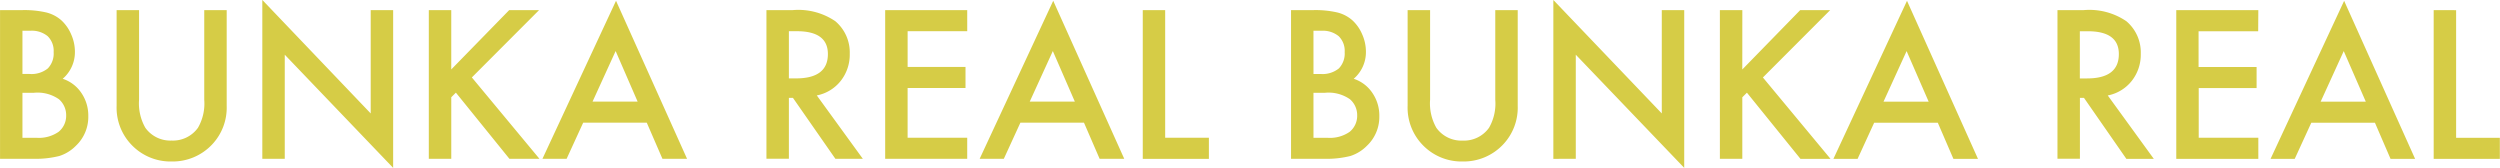 <svg xmlns="http://www.w3.org/2000/svg" width="184.13" height="12.362" viewBox="0 0 184.13 12.362"><path d="M1.9-5.213V-16.164H3.542a7.2,7.2,0,0,1,1.752.17,2.632,2.632,0,0,1,1.114.574,2.981,2.981,0,0,1,.731,1.043A3.155,3.155,0,0,1,7.415-13.1a2.587,2.587,0,0,1-.9,1.993A2.646,2.646,0,0,1,7.89-10.064,2.941,2.941,0,0,1,8.4-8.348a2.917,2.917,0,0,1-.908,2.17,2.98,2.98,0,0,1-1.227.759A7.137,7.137,0,0,1,4.4-5.213ZM3.55-11.462h.518a1.908,1.908,0,0,0,1.351-.408,1.582,1.582,0,0,0,.429-1.2,1.508,1.508,0,0,0-.44-1.174,1.833,1.833,0,0,0-1.277-.4H3.55Zm0,4.7H4.571a2.536,2.536,0,0,0,1.645-.44A1.52,1.52,0,0,0,6.77-8.412,1.545,1.545,0,0,0,6.238-9.6a2.757,2.757,0,0,0-1.851-.475H3.55Zm8.589-9.4v6.6A3.631,3.631,0,0,0,12.6-7.5a2.257,2.257,0,0,0,1.936.943A2.264,2.264,0,0,0,16.479-7.5a3.569,3.569,0,0,0,.461-2.064v-6.6h1.653v7.05a3.945,3.945,0,0,1-1.078,2.851,3.991,3.991,0,0,1-2.979,1.248,3.969,3.969,0,0,1-2.972-1.248,3.945,3.945,0,0,1-1.078-2.851v-7.05ZM21.217-5.213v-11.7L29.2-8.554v-7.61h1.653V-4.546L22.87-12.88v7.667Zm13.916-6.582L39.4-16.164H41.6L36.65-11.206l4.979,5.993H39.417l-3.943-4.873-.34.34v4.532H33.48V-16.164h1.653Zm14.4,3.922H44.849l-1.22,2.66h-1.78l5.419-11.639L52.5-5.213H50.687Zm-.674-1.553L47.24-13.15l-1.7,3.724ZM62.056-9.88l3.39,4.667H63.425L60.3-9.7H60v4.482H58.347V-16.164h1.936a4.837,4.837,0,0,1,3.135.816,3,3,0,0,1,1.064,2.4,3.111,3.111,0,0,1-.667,2A2.972,2.972,0,0,1,62.056-9.88ZM60-11.135h.525q2.348,0,2.348-1.794,0-1.681-2.284-1.681H60Zm13.135-3.475h-4.39v2.631h4.263v1.553H68.744v3.66h4.39v1.553H67.092V-16.164h6.043Zm8.6,6.738H77.05l-1.22,2.66h-1.78l5.419-11.639L84.7-5.213H82.887Zm-.674-1.553L79.44-13.15l-1.7,3.724Zm6.653-6.738v9.4h3.22v1.553H86.064V-16.164Zm9.27,10.951V-16.164h1.645a7.2,7.2,0,0,1,1.752.17,2.632,2.632,0,0,1,1.114.574,2.981,2.981,0,0,1,.731,1.043A3.155,3.155,0,0,1,102.5-13.1a2.587,2.587,0,0,1-.9,1.993,2.646,2.646,0,0,1,1.376,1.043,2.94,2.94,0,0,1,.511,1.716,2.917,2.917,0,0,1-.908,2.17,2.98,2.98,0,0,1-1.227.759,7.137,7.137,0,0,1-1.865.206Zm1.653-6.249h.518a1.908,1.908,0,0,0,1.351-.408,1.582,1.582,0,0,0,.429-1.2,1.508,1.508,0,0,0-.44-1.174,1.833,1.833,0,0,0-1.277-.4h-.582Zm0,4.7h1.021a2.536,2.536,0,0,0,1.645-.44,1.52,1.52,0,0,0,.553-1.206,1.545,1.545,0,0,0-.532-1.192,2.757,2.757,0,0,0-1.851-.475h-.837Zm8.589-9.4v6.6a3.631,3.631,0,0,0,.461,2.064,2.257,2.257,0,0,0,1.936.943,2.264,2.264,0,0,0,1.943-.943,3.569,3.569,0,0,0,.461-2.064v-6.6h1.653v7.05A3.945,3.945,0,0,1,112.6-6.263a3.991,3.991,0,0,1-2.979,1.248,3.969,3.969,0,0,1-2.972-1.248,3.945,3.945,0,0,1-1.078-2.851v-7.05Zm9.078,10.951v-11.7l7.986,8.355v-7.61h1.653V-4.546l-7.986-8.334v7.667Zm13.916-6.582,4.263-4.369h2.206l-4.951,4.958,4.979,5.993h-2.213l-3.943-4.873-.34.34v4.532H128.57V-16.164h1.653Zm14.4,3.922h-4.688l-1.22,2.66h-1.78l5.419-11.639,5.227,11.639h-1.809Zm-.674-1.553-1.624-3.724-1.7,3.724Zm13.192-.454,3.39,4.667h-2.021L155.387-9.7h-.3v4.482h-1.653V-16.164h1.936a4.837,4.837,0,0,1,3.135.816,3,3,0,0,1,1.064,2.4,3.111,3.111,0,0,1-.667,2A2.972,2.972,0,0,1,157.146-9.88Zm-2.057-1.255h.525q2.348,0,2.348-1.794,0-1.681-2.284-1.681h-.589Zm13.135-3.475h-4.39v2.631H168.1v1.553h-4.263v3.66h4.39v1.553h-6.043V-16.164h6.043Zm8.6,6.738h-4.688l-1.22,2.66h-1.78l5.419-11.639,5.227,11.639h-1.809Zm-.674-1.553-1.624-3.724-1.7,3.724Zm6.653-6.738v9.4h3.22v1.553h-4.873V-16.164Z" transform="translate(-1.897 16.909)" fill="#d6cc46"/></svg>